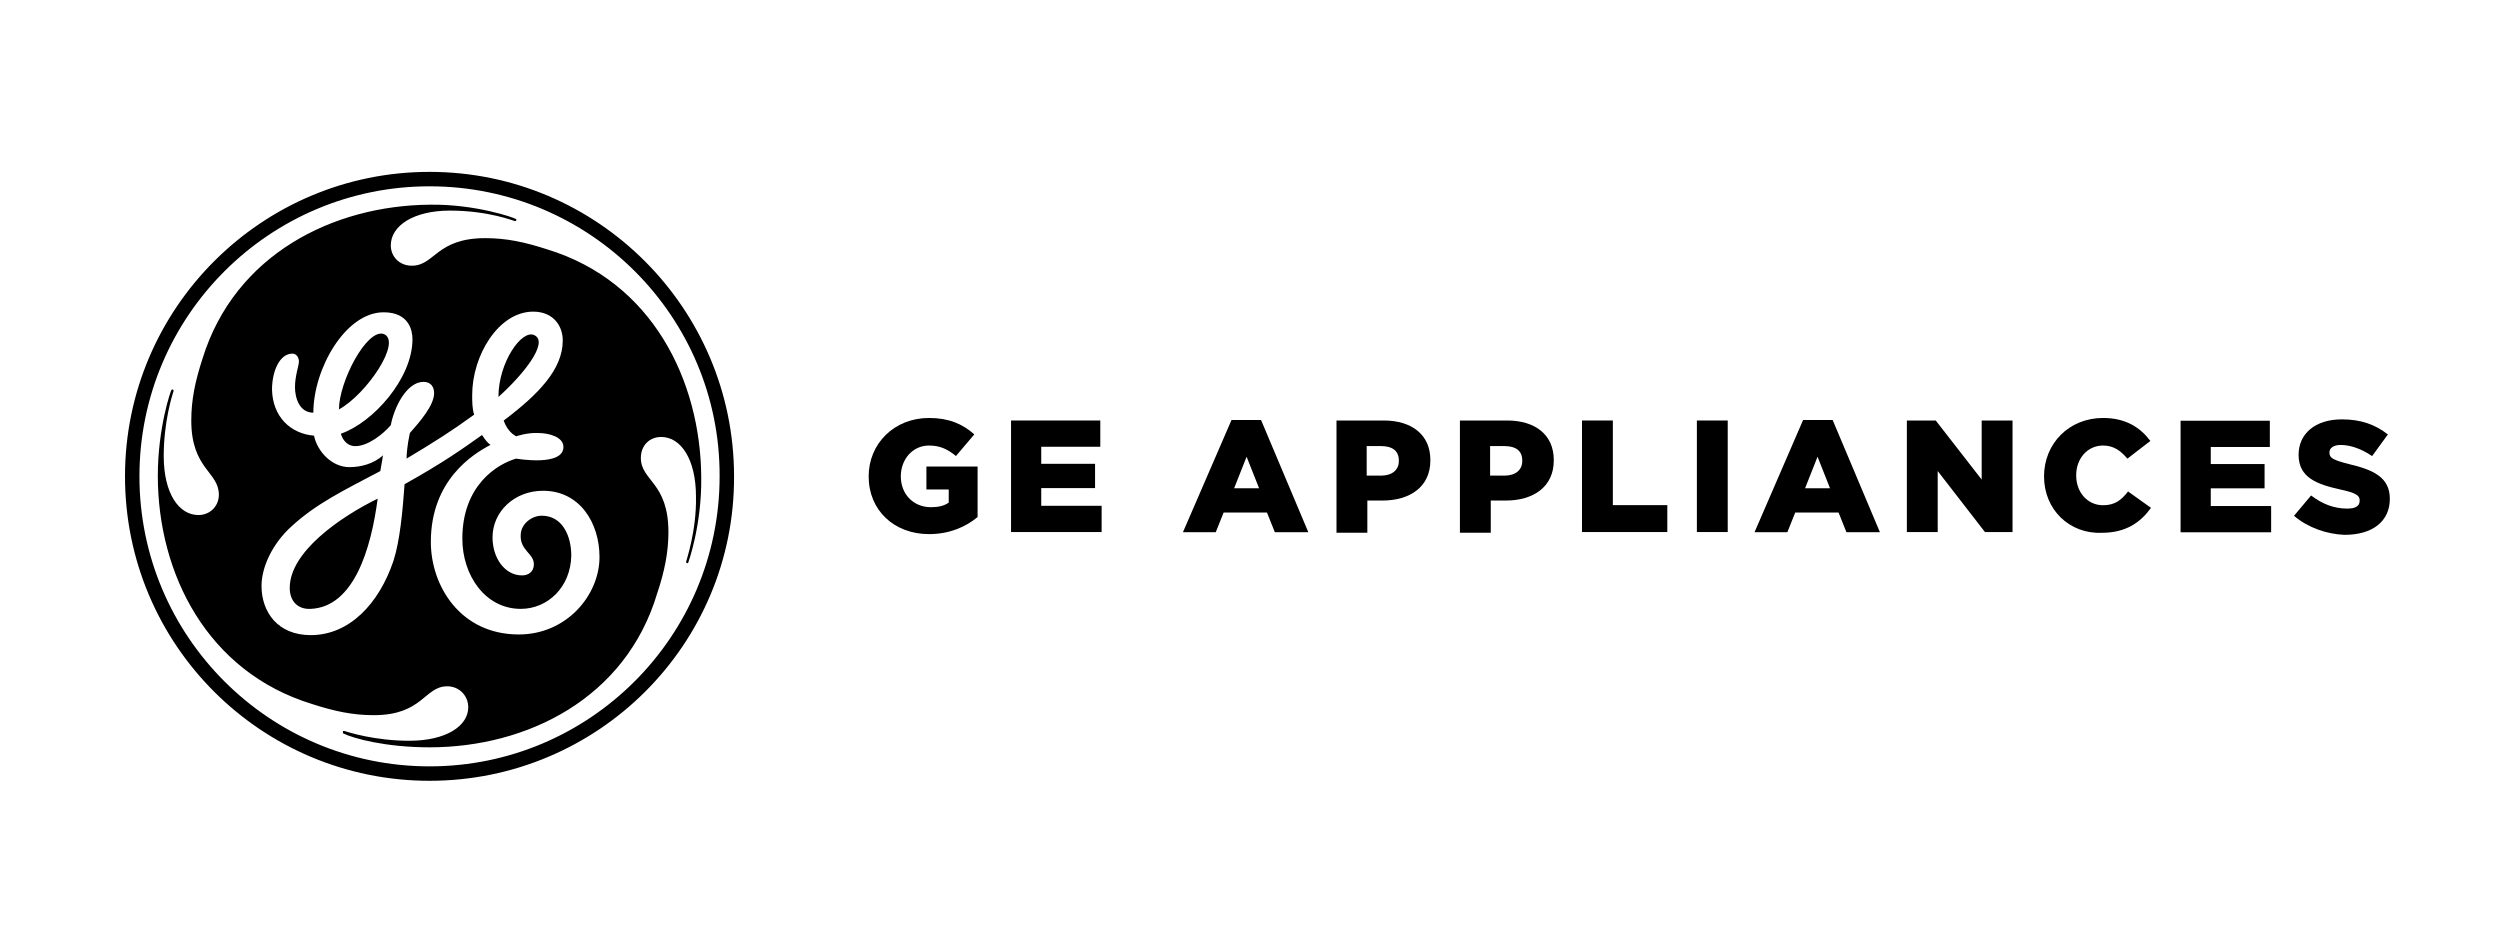 <svg width="160" height="60" viewBox="0 0 160 60" fill="none" xmlns="http://www.w3.org/2000/svg">
<path d="M27.49 49.971C16.737 49.971 8 41.278 8 30.485C8 19.735 16.737 11 27.49 11C38.242 11 46.979 19.735 46.979 30.485C47.021 41.278 38.242 49.971 27.49 49.971ZM27.49 11.924C17.241 11.924 8.924 20.239 8.924 30.485C8.924 40.732 17.241 49.047 27.49 49.047C37.738 49.047 46.055 40.732 46.055 30.485C46.097 20.281 37.78 11.924 27.49 11.924ZM44.039 36.029C44.039 36.029 43.997 36.071 43.955 36.029C43.913 36.029 43.913 35.986 43.913 35.944C43.913 35.903 44.585 33.971 44.543 31.787C44.543 29.393 43.577 27.966 42.317 27.966C41.561 27.966 41.015 28.512 41.015 29.309C41.015 30.779 42.779 30.863 42.779 34.055C42.779 35.357 42.527 36.574 42.065 37.96C40.049 44.721 33.706 47.829 27.49 47.829C24.633 47.829 22.575 47.241 21.987 46.947C21.945 46.947 21.945 46.905 21.945 46.821C21.945 46.779 21.987 46.779 22.029 46.779C22.281 46.863 24.003 47.409 26.188 47.409C28.582 47.409 29.968 46.443 29.968 45.267C29.968 44.511 29.38 43.923 28.624 43.923C27.154 43.923 27.07 45.771 23.919 45.771C22.575 45.771 21.399 45.519 19.971 45.057C13.25 42.999 10.1 36.7 10.1 30.443C10.1 27.378 10.94 24.942 10.982 24.942C10.982 24.942 11.024 24.9 11.066 24.942C11.108 24.942 11.108 24.984 11.108 25.026C11.024 25.278 10.478 27 10.478 29.183C10.478 31.577 11.444 32.963 12.704 32.963C13.418 32.963 14.007 32.417 14.007 31.661C14.007 30.191 12.242 30.023 12.242 26.916C12.242 25.572 12.494 24.396 12.956 22.968C15.015 16.291 21.315 13.142 27.532 13.1C30.43 13.058 32.95 13.94 33.034 14.024C33.034 14.024 33.076 14.066 33.034 14.108C33.034 14.15 32.992 14.15 32.95 14.15C32.908 14.15 31.27 13.478 28.792 13.478C26.482 13.478 25.011 14.444 25.011 15.703C25.011 16.417 25.557 17.005 26.355 17.005C27.826 17.005 27.91 15.241 31.06 15.241C32.404 15.241 33.58 15.493 35.008 15.955C41.771 18.013 44.837 24.396 44.879 30.527C44.921 33.635 44.039 36.029 44.039 36.029ZM34.756 31.409C32.908 31.409 31.522 32.753 31.522 34.391C31.522 35.734 32.32 36.826 33.412 36.826C33.79 36.826 34.168 36.616 34.168 36.112C34.168 35.399 33.244 35.231 33.328 34.181C33.37 33.509 34.042 33.005 34.672 33.005C35.974 33.005 36.562 34.265 36.562 35.566C36.52 37.582 35.05 38.968 33.328 38.968C31.06 38.968 29.59 36.826 29.59 34.475C29.59 31.031 31.858 29.687 33.034 29.351C33.034 29.351 36.142 29.897 36.058 28.553C36.016 27.966 35.134 27.714 34.462 27.714C33.748 27.672 33.034 27.924 33.034 27.924C32.656 27.714 32.404 27.378 32.236 26.916C34.462 25.236 36.016 23.64 36.016 21.793C36.016 20.827 35.386 19.945 34.126 19.945C31.9 19.945 30.22 22.758 30.22 25.278C30.22 25.698 30.22 26.16 30.346 26.538C28.96 27.546 27.91 28.218 26.02 29.351C26.02 29.099 26.061 28.512 26.23 27.714C26.86 27 27.784 25.95 27.784 25.152C27.784 24.774 27.574 24.438 27.112 24.438C26.02 24.438 25.221 26.076 25.011 27.21C24.507 27.798 23.541 28.553 22.743 28.553C22.113 28.553 21.861 27.966 21.819 27.756C23.877 27.042 26.398 24.228 26.398 21.709C26.398 21.163 26.188 19.987 24.549 19.987C22.113 19.987 20.055 23.598 20.055 26.412C19.173 26.412 18.879 25.488 18.879 24.774C18.879 24.06 19.131 23.388 19.131 23.136C19.131 22.926 19.005 22.632 18.711 22.632C17.913 22.632 17.409 23.724 17.409 24.942C17.451 26.664 18.585 27.756 20.097 27.882C20.307 28.89 21.231 29.897 22.365 29.897C23.079 29.897 23.919 29.687 24.507 29.141C24.465 29.519 24.381 29.855 24.339 30.149C21.945 31.409 20.223 32.249 18.669 33.677C17.409 34.811 16.737 36.322 16.737 37.498C16.737 39.136 17.745 40.648 19.887 40.648C22.365 40.648 24.255 38.632 25.179 35.903C25.599 34.601 25.767 32.711 25.893 30.989C28.372 29.603 29.548 28.764 30.85 27.84C31.018 28.092 31.186 28.344 31.396 28.47C30.262 29.058 27.574 30.737 27.574 34.685C27.574 37.498 29.464 40.606 33.202 40.606C36.268 40.606 38.368 38.086 38.368 35.651C38.368 33.467 37.108 31.409 34.756 31.409ZM19.887 38.968C19.089 39.01 18.543 38.506 18.543 37.624C18.543 35.315 21.777 33.089 24.171 31.913C23.751 35.105 22.659 38.842 19.887 38.968ZM21.693 26.202C21.693 24.438 23.457 21.037 24.549 21.372C25.767 21.834 23.457 25.236 21.693 26.202ZM31.9 25.404C31.9 23.178 33.412 21.037 34.21 21.456C35.134 21.919 33.496 23.976 31.9 25.404Z" fill="#003B6B" style="fill:#003B6B;fill:color(display-p3 0 0.231 0.42);fill-opacity:1;"/>
<path d="M55.594 30.488C55.594 28.388 57.232 26.75 59.458 26.75C60.718 26.75 61.6 27.128 62.356 27.8L61.18 29.186C60.676 28.766 60.172 28.514 59.458 28.514C58.408 28.514 57.652 29.396 57.652 30.488C57.652 31.621 58.45 32.461 59.584 32.461C60.046 32.461 60.424 32.377 60.718 32.167V31.327H59.29V29.858H62.566V33.091C61.81 33.721 60.76 34.183 59.458 34.183C57.232 34.183 55.594 32.671 55.594 30.488Z" fill="#003B6B" style="fill:#003B6B;fill:color(display-p3 0 0.231 0.42);fill-opacity:1;"/>
<path d="M64.707 26.912H70.419V28.592H66.639V29.684H70.084V31.238H66.639V32.371H70.504V34.051H64.707V26.912Z" fill="#003B6B" style="fill:#003B6B;fill:color(display-p3 0 0.231 0.42);fill-opacity:1;"/>
<path d="M78.817 26.879H80.707L83.732 34.06H81.59L81.085 32.801H78.313L77.809 34.06H75.709L78.817 26.879ZM80.581 31.247L79.783 29.231L78.985 31.247H80.581Z" fill="#003B6B" style="fill:#003B6B;fill:color(display-p3 0 0.231 0.42);fill-opacity:1;"/>
<path d="M85.494 26.912H88.56C90.367 26.912 91.543 27.836 91.543 29.432V29.474C91.543 31.154 90.24 32.035 88.476 32.035H87.51V34.093H85.536V26.912H85.494ZM88.392 30.44C89.106 30.44 89.526 30.062 89.526 29.516V29.474C89.526 28.844 89.106 28.55 88.392 28.55H87.468V30.44H88.392Z" fill="#003B6B" style="fill:#003B6B;fill:color(display-p3 0 0.231 0.42);fill-opacity:1;"/>
<path d="M93.393 26.912H96.459C98.265 26.912 99.441 27.836 99.441 29.432V29.474C99.441 31.154 98.139 32.035 96.375 32.035H95.409V34.093H93.435V26.912H93.393ZM96.291 30.44C97.005 30.44 97.425 30.062 97.425 29.516V29.474C97.425 28.844 97.005 28.55 96.291 28.55H95.367V30.44H96.291Z" fill="#003B6B" style="fill:#003B6B;fill:color(display-p3 0 0.231 0.42);fill-opacity:1;"/>
<path d="M101.248 26.912H103.222V32.329H106.708V34.051H101.248V26.912Z" fill="#003B6B" style="fill:#003B6B;fill:color(display-p3 0 0.231 0.42);fill-opacity:1;"/>
<path d="M110.574 26.912H108.6V34.051H110.574V26.912Z" fill="#003B6B" style="fill:#003B6B;fill:color(display-p3 0 0.231 0.42);fill-opacity:1;"/>
<path d="M115.399 26.879H117.289L120.314 34.06H118.171L117.667 32.801H114.895L114.391 34.06H112.291L115.399 26.879ZM117.121 31.247L116.323 29.231L115.525 31.247H117.121Z" fill="#003B6B" style="fill:#003B6B;fill:color(display-p3 0 0.231 0.42);fill-opacity:1;"/>
<path d="M122.039 26.912H123.887L126.827 30.692V26.912H128.802V34.051H127.037L124.013 30.146V34.051H122.039V26.912Z" fill="#003B6B" style="fill:#003B6B;fill:color(display-p3 0 0.231 0.42);fill-opacity:1;"/>
<path d="M130.818 30.488C130.818 28.388 132.414 26.75 134.599 26.75C136.069 26.75 136.993 27.38 137.623 28.22L136.153 29.354C135.733 28.85 135.271 28.514 134.599 28.514C133.591 28.514 132.877 29.354 132.877 30.404V30.445C132.877 31.495 133.591 32.335 134.599 32.335C135.355 32.335 135.775 31.999 136.195 31.453L137.665 32.503C136.993 33.427 136.069 34.099 134.515 34.099C132.456 34.183 130.818 32.629 130.818 30.488Z" fill="#003B6B" style="fill:#003B6B;fill:color(display-p3 0 0.231 0.42);fill-opacity:1;"/>
<path d="M139.557 26.927H145.269V28.607H141.489V29.699H144.933V31.253H141.489V32.386H145.353V34.066H139.557V26.927Z" fill="#003B6B" style="fill:#003B6B;fill:color(display-p3 0 0.231 0.42);fill-opacity:1;"/>
<path d="M146.816 33.012L147.909 31.71C148.623 32.256 149.379 32.55 150.219 32.55C150.765 32.55 151.017 32.382 151.017 32.046V32.004C151.017 31.71 150.765 31.542 149.799 31.332C148.287 30.996 147.11 30.576 147.11 29.107C147.11 27.763 148.161 26.839 149.883 26.839C151.101 26.839 152.025 27.175 152.823 27.805L151.815 29.191C151.143 28.729 150.429 28.477 149.799 28.477C149.337 28.477 149.085 28.687 149.085 28.939V28.981C149.085 29.317 149.337 29.442 150.303 29.695C151.941 30.072 152.949 30.576 152.949 31.92C152.949 33.39 151.815 34.23 150.051 34.23C148.917 34.188 147.698 33.768 146.816 33.012Z" fill="#003B6B" style="fill:#003B6B;fill:color(display-p3 0 0.231 0.42);fill-opacity:1;"/>
</svg>
